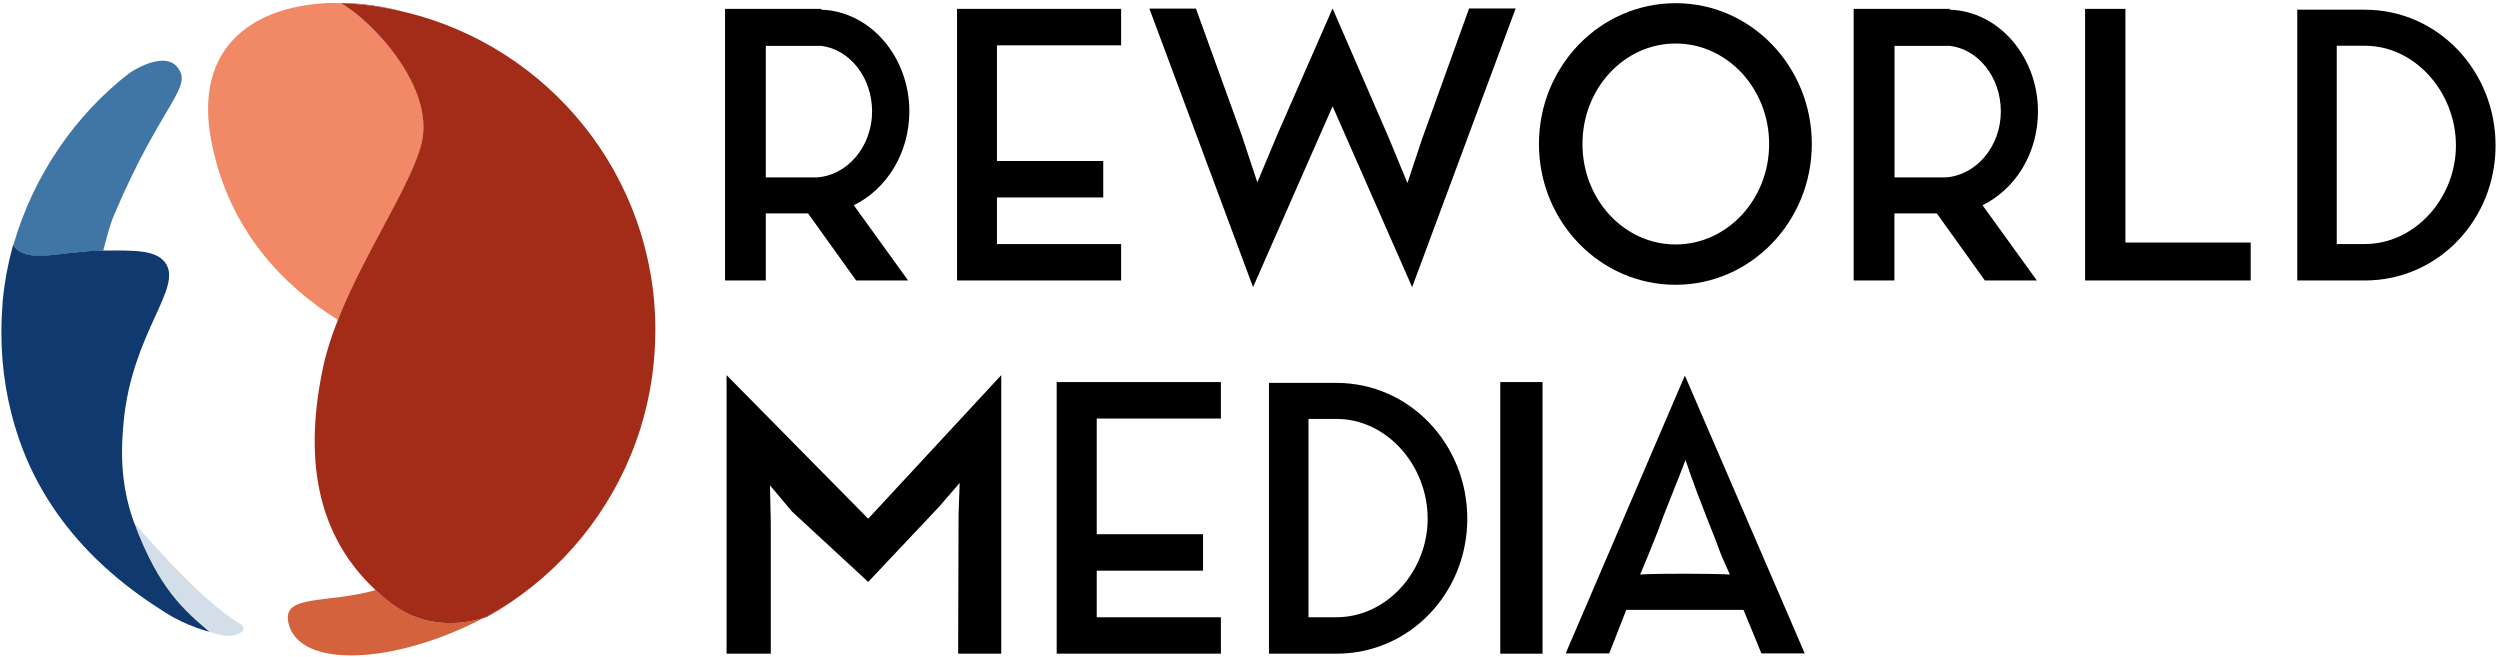 <?xml version="1.0" encoding="utf-8"?>
<!-- Generator: Adobe Illustrator 25.2.1, SVG Export Plug-In . SVG Version: 6.00 Build 0)  -->
<svg version="1.1" id="Calque_1"
	xmlns="http://www.w3.org/2000/svg"
	xmlns:xlink="http://www.w3.org/1999/xlink" x="0px" y="0px" viewBox="0 0 1804 474" style="enable-background:new 0 0 1804 474;" xml:space="preserve">
	<style type="text/css">
	.st0{fill:#F08866;}
	.st1{fill:#942C15;}
	.st2{fill:#F18966;}
	.st3{fill:#D4623D;}
	.st4{fill:#A32C19;}
	.st5{fill:#3975A8;}
	.st6{fill:#4076A6;}
	.st7{fill:#D3DEE8;}
	.st8{fill:#1F639C;}
	.st9{fill:#10396F;}
	.st10{fill:#000000;}
	</style>
	<g>
		<g>
			<path class="st0" d="M245.8,2.1c-1.9,0-3.9,0-5.8,0c2.1,0,4.1,0.1,6.1,0.2C246.1,2.2,245.9,2.2,245.8,2.1z"/>
		</g>
		<g>
			<path class="st1" d="M292.2,8.7c-15.1-4.1-31-6.4-46.4-6.6c0.1,0.1,0.2,0.1,0.3,0.2C262,2.9,277.4,5.1,292.2,8.7z"/>
		</g>
		<g>
			<path class="st2" d="M246.2,2.3c-2-0.1-4.1-0.1-6.1-0.2c-54.4,1.2-101.4,29.5-87.5,100.3c12.6,64.5,52.8,104.4,91.3,128.5
			c19.2-48.7,52.8-97.2,60.3-127.2C314.4,62.8,268.4,15,246.2,2.3z"/>
		</g>
		<g>
			<path class="st3" d="M281.6,434.8c-3.7-2.9-7.2-5.9-10.5-9c-35.6,10.1-68,2.6-62.9,24c7.8,33,76.5,29.9,141-4
			C325.1,453.1,301.2,450.2,281.6,434.8z"/>
		</g>
		<g>
			<path class="st1" d="M351.4,445.2c5.9-3.3,11.7-6.8,17.2-10.6c-6.4,4.1-12.9,7.8-19.4,11.3C349.9,445.7,350.6,445.4,351.4,445.2z" />
		</g>
		<g>
			<path class="st4" d="M292.2,8.7c-14.9-3.6-30.3-5.8-46.1-6.4c22.2,12.7,68.2,60.6,58,101.4c-7.5,30-41.1,78.5-60.3,127.2
			c-4.6,11.5-8.3,23.1-10.7,34.3c-15.7,74.1,0.1,125.3,37.9,160.6c3.3,3.1,6.8,6.1,10.5,9c19.7,15.4,43.5,18.3,67.6,11.1
			c6.5-3.4,13.1-7.2,19.4-11.3c44-29.6,77.4-73.6,93.6-125.3c7-22.4,10.8-46.2,10.8-70.9C473.1,127,396,33.6,292.2,8.7z"/>
		</g>
		<g>
			<path class="st5" d="M9.1,178.5C9.1,178.5,9.1,178.5,9.1,178.5c0.1-0.2,0.1-0.4,0.2-0.6C9.3,178.1,9.2,178.3,9.1,178.5z"/>
		</g>
		<g>
			<path class="st6" d="M74.2,180.9c0.1,0,0.2,0,0.3,0c2.4-9.4,5.2-19.7,7.5-25c35-82.9,59-93.5,45.2-108.3
			c-5.8-6.2-17.9-4.9-33.4,4.8C54.1,82.8,23.9,127.3,9.7,176.6c0.4,0.8,0.9,1.5,1.5,2.2C21.2,190.5,45,181.2,74.2,180.9z"/>
		</g>
		<g>
			<path class="st7" d="M173,450c-22.8-13.7-53.7-46.7-76.2-72.8c17.7,48.1,36.3,63.4,54.3,78.7c3.2,1.1,6.2,1.9,9,2.5
			C169.4,460.5,181.4,455,173,450z"/>
		</g>
		<g>
			<path class="st8" d="M9.7,176.6c-0.1,0.4-0.2,0.9-0.4,1.3C9.4,177.5,9.6,177.1,9.7,176.6C9.7,176.6,9.7,176.6,9.7,176.6z"/>
		</g>
		<g>
			<path class="st9" d="M96.8,377.2c-11.3-30.6-8.9-58.2-7.6-72.7c6.2-65.4,44-97.6,29.6-115.5c-6.9-8.5-21.2-8.4-44.3-8.2
			c-0.1,0-0.2,0-0.3,0c-29.2,0.3-53,9.5-63.1-2.1c-0.6-0.7-1.1-1.4-1.5-2.2c-0.1,0.4-0.3,0.9-0.4,1.3c-0.1,0.2-0.1,0.4-0.2,0.6
			c-3.3,12.3-5.7,24.9-7,37.9C1.4,224.3,1,232.2,1,240.2c0,26.4,4.3,51.7,12.3,75.4C38.6,390.8,98.9,429,119.6,442.2
			c15.4,9.8,31.5,13.7,31.5,13.7C133.2,440.6,114.6,425.3,96.8,377.2z"/>
		</g>
	</g>
	<g>
		<path class="st10" d="M616.1,148.1l39.2,54.3h-37.5L583.1,154h-30.5v48.4h-29.4V6.4h24.9h4.5h40V7c35.3,1.1,63.6,33.9,63.6,73.4
		C656.1,110.6,639.9,136.4,616.1,148.1z M552.5,128h37c21.8-1.4,39.8-22.1,39.8-47.6c0-24.6-16.2-44.8-36.7-47.3h-40V128z"/>
		<path class="st10" d="M719.4,32.8v83.4h76.7v26.3h-76.7v33.6H809v26.3H690.6V6.4H809v26.3H719.4z"/>
		<path class="st10" d="M1019,207.2L961.6,76.7l-57.4,130.5l-74.8-201h33.6l32.8,90.7l11.5,34.7l14.3-34.2l40-91.3v2v-2l40.6,93.5
		l13.4,32.5l10.6-31.9l33.9-94.1h33.6L1019,207.2z"/>
		<path class="st10" d="M1307.4,103.9c0,56-44,101.6-98.3,101.6c-54.6,0-98.6-45.6-98.6-101.6s44-101.6,98.6-101.6
		C1263.5,2.2,1307.4,47.9,1307.4,103.9z M1276.6,103.9c0-40-30.2-72.5-67.5-72.5c-37.2,0-67.2,32.5-67.2,72.5s30,72.5,67.2,72.5
		C1246.4,176.4,1276.6,143.9,1276.6,103.9z"/>
		<path class="st10" d="M1430.6,148.1l39.2,54.3h-37.5l-34.7-48.4H1367v48.4h-29.4V6.4h24.9h4.5h40V7c35.3,1.1,63.6,33.9,63.6,73.4
		C1470.6,110.6,1454.4,136.4,1430.6,148.1z M1367,128h37c21.8-1.4,39.8-22.1,39.8-47.6c0-24.6-16.2-44.8-36.7-47.3h-40V128z"/>
		<path class="st10" d="M1624.1,175v27.4h-90.4h-18.2h-10.9V6.4h29.1V175H1624.1z"/>
		<path class="st10" d="M1800.8,105c0,53.5-41.4,97.4-94.4,97.4h-19.3h-29.4V7h29.4h19.3C1759.3,7,1800.8,51.2,1800.8,105z
		 M1772.2,105c0-38.4-29.4-72-65.8-72h-20.2v143.1h20.2C1742.8,176.1,1772.2,142.8,1772.2,105z"/>
		<path class="st10" d="M722.5,471.7h-31.1l0.3-100.5l0.8-22.7l-14.8,17.1l-51.2,54.3l-54.9-50.7l-16-19l0.6,26.6v94.9h-31.9v-201
		l102.2,103.6l96-103.6V471.7z"/>
		<path class="st10" d="M791.4,302.1v83.4h76.7v26.3h-76.7v33.6H881v26.3H762.5v-196H881v26.3H791.4z"/>
		<path class="st10" d="M1058.8,374.3c0,53.5-41.4,97.4-94.4,97.4h-19.3h-29.4V276.3h29.4h19.3
		C1017.3,276.3,1058.8,320.6,1058.8,374.3z M1030.2,374.3c0-38.4-29.4-72-65.8-72h-20.2v143.1h20.2
		C1000.8,445.4,1030.2,412.1,1030.2,374.3z"/>
		<path class="st10" d="M1113.1,471.7h-30.5v-196h30.5V471.7z"/>
		<path class="st10" d="M1258.1,440.1h-84.6c-6.7,17.4-12.3,31.4-12.3,31.4h-31.4l86-200.5l86.5,200.5H1271
		C1271,471.5,1265.4,457.5,1258.1,440.1z M1248.3,414.6c0,0-5-10.9-7-16c-4.2-11.8-8.4-21.3-10.4-26.9
		c-9.5-23.8-14.6-39.8-14.6-39.8s-6.2,16.2-15.7,39.8c-2.2,6.2-5.9,16-10.4,26.9c-2,5-6.7,16-6.7,16s3.9-0.6,32.8-0.6
		C1245,414.1,1248.3,414.6,1248.3,414.6z"/>
	</g>
</svg>
